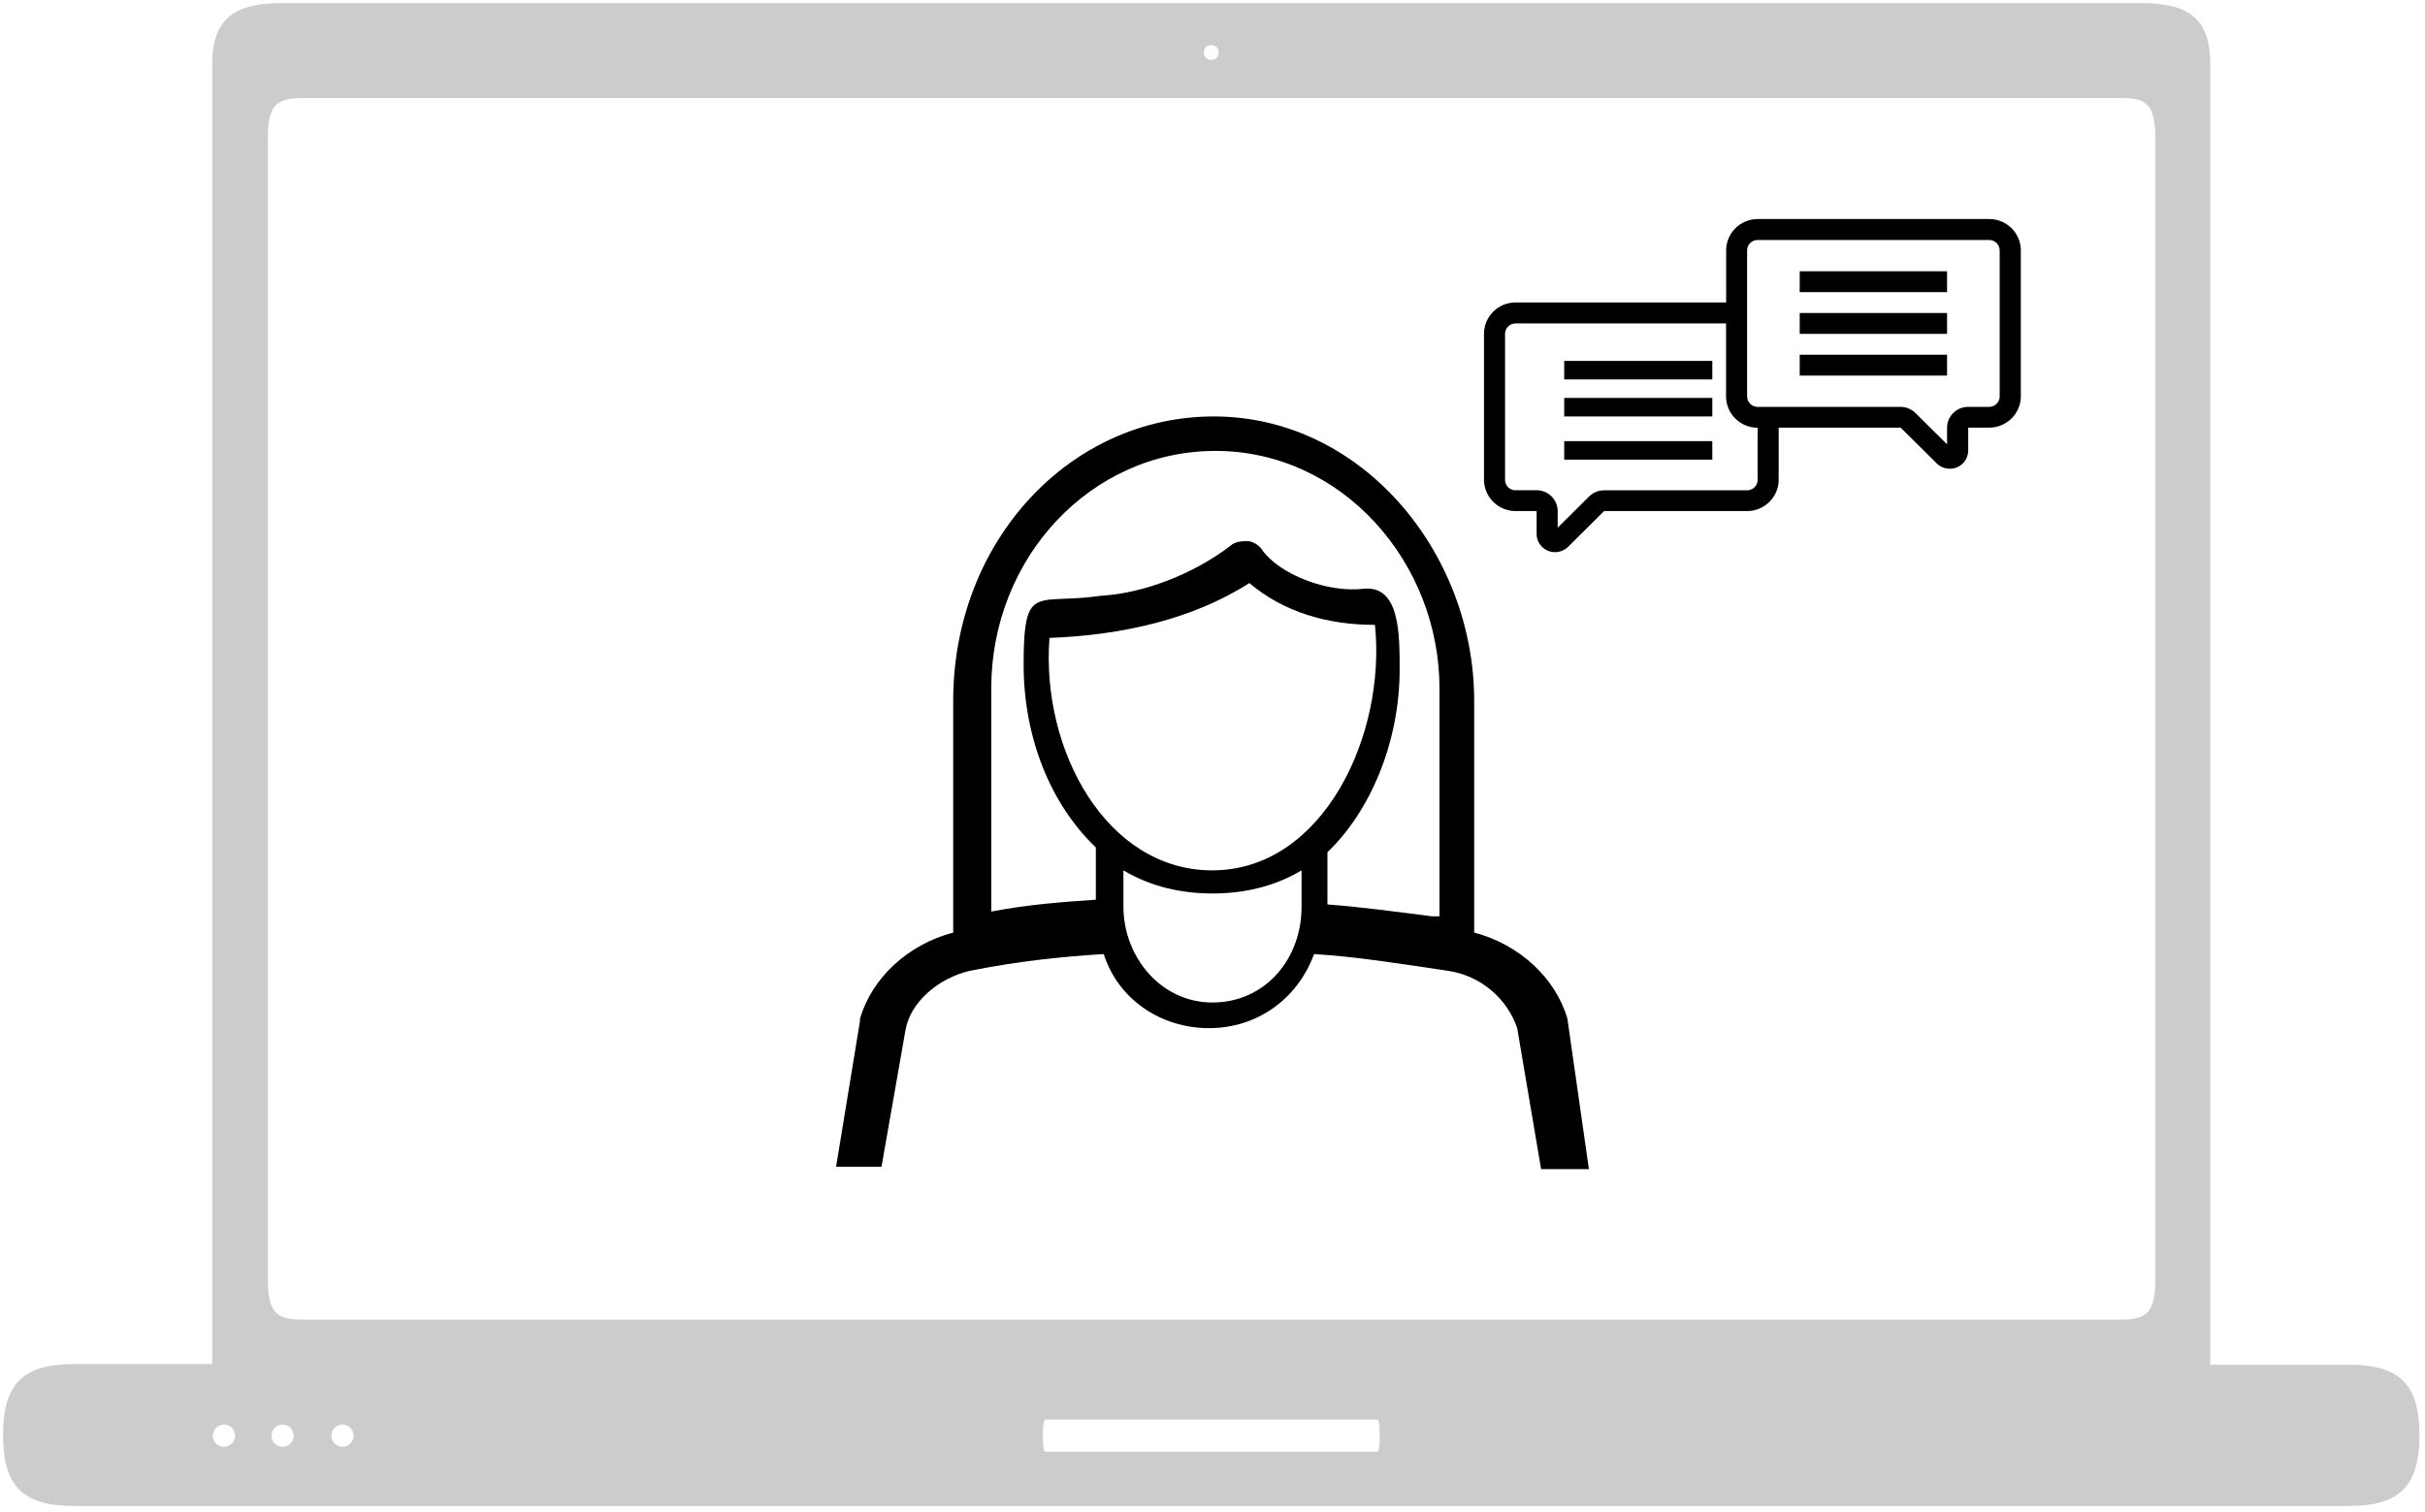 <?xml version="1.0" encoding="utf-8"?>
<svg width="393px" height="245px" viewBox="0 0 393 245" version="1.1" xmlns:xlink="http://www.w3.org/1999/xlink" xmlns="http://www.w3.org/2000/svg">
  <desc>Created with Lunacy</desc>
  <defs>
    <path d="M0 54L87 54L87 0L0 0L0 54Z" id="path_1" />
    <clipPath id="mask_1">
      <use xlink:href="#path_1" />
    </clipPath>
  </defs>
  <g id="laptop" transform="translate(0.5 0.5)">
    <path d="M357.7 220.7L380.1 220.7C388.4 220.7 391.6 223.9 391.6 232.1C391.6 240.4 388.4 243.6 380.1 243.6L11.5 243.6C3.2 243.6 0 240.4 0 232.1C0 223.8 3.2 220.6 11.5 220.6L33.9 220.6L33.9 9.8C33.9 1.7 38.5 0 45.4 0L346.2 0C353.1 0 357.7 1.6 357.7 9.8L357.7 220.7ZM194.6 8C194.6 8.7 195.1 9.2 195.8 9.2C196.5 9.2 197 8.7 197 8C197 7.3 196.5 6.8 195.8 6.8C195.1 6.8 194.6 7.3 194.6 8ZM348.8 22.1L348.8 206.7C348.8 212.5 347.3 213.4 343 213.4L48.7 213.4C44.3 213.4 42.9 212.4 42.9 206.7L42.9 22.1C42.9 16.3 44.4 15.4 48.7 15.4L343 15.4C347.3 15.3 348.8 16.3 348.8 22.1ZM168.5 232.2C168.5 230 168.8 229.6 168.8 229.6L222.8 229.6C222.9 229.7 223.1 230.2 223.1 232.2C223.1 234.4 222.8 234.8 222.8 234.8L168.8 234.8C168.7 234.7 168.5 234.1 168.5 232.2ZM35.8 234C36.8 234 37.6 233.2 37.6 232.2C37.6 231.2 36.8 230.4 35.8 230.4C34.8 230.4 34 231.2 34 232.2C34 233.2 34.8 234 35.8 234ZM45.3 230.4C46.3 230.4 47.1 231.2 47.1 232.2C47.1 233.2 46.3 234 45.3 234C44.3 234 43.5 233.2 43.5 232.2C43.5 231.2 44.3 230.4 45.3 230.4ZM55 234C56 234 56.8 233.2 56.8 232.2C56.8 231.2 56 230.4 55 230.4C54 230.4 53.2 231.2 53.2 232.2C53.2 233.2 54 234 55 234Z" id="Shape" fill="#CCCCCC" fill-rule="evenodd" stroke="none" />
    <g id="Group" transform="translate(135 67)">
      <path d="M118.514 97.6C116.578 91.016 110.768 85.594 103.41 83.657L103.41 46.089C103.41 22.076 85.206 0 61.194 0C37.956 0 18.978 20.14 18.978 46.089L18.978 83.657C11.619 85.594 5.81 91.016 3.873 97.6L3.873 97.987L0 121.613L7.359 121.613L11.232 99.537C12.006 94.889 16.654 91.016 21.689 89.854C29.435 88.305 36.794 87.53 43.378 87.143C45.702 94.502 52.673 99.149 60.419 99.149C68.165 99.149 74.749 94.502 77.46 87.143C84.044 87.53 91.403 88.692 99.149 89.854C104.571 90.629 108.832 94.502 110.381 99.149L114.254 122L122 122L118.514 97.6ZM79.626 79.099C84.872 79.483 90.522 80.253 96.576 81.023L97.786 81.023L97.786 44.075C97.786 23.677 82.047 5.588 61.466 5.588C41.288 5.588 25.145 22.907 25.145 44.075L25.145 80.253C31.198 79.099 36.445 78.714 42.095 78.329L42.095 69.862C34.831 62.934 30.391 52.157 30.391 40.226C30.391 29.795 31.601 29.75 37.02 29.545C38.598 29.485 40.534 29.412 42.902 29.065C49.762 28.68 57.834 25.601 63.887 20.983C64.694 20.213 65.905 20.213 66.712 20.213C67.519 20.213 68.73 20.983 69.133 21.753C71.958 25.601 79.626 28.68 85.679 27.91C91.329 27.526 91.329 35.223 91.329 40.996C91.329 52.927 86.487 64.088 79.626 70.631L79.626 79.099ZM60.953 73.573C43.833 73.573 33.191 54.1 34.579 35.897C46.147 35.474 57.714 32.934 66.968 27.008C72.52 31.664 79.461 33.781 87.326 33.781C89.177 51.56 78.998 73.573 60.953 73.573ZM61 94.992C69.462 94.992 75.435 88.031 75.435 79.463L75.435 73.573C70.955 76.25 65.978 77.321 61 77.321C56.022 77.321 51.045 76.25 46.565 73.573L46.565 79.463C46.565 87.495 52.538 94.992 61 94.992Z" id="woman-1" fill="#000000" fill-rule="evenodd" stroke="none" />
    </g>
    <g id="Chat" transform="translate(240 35)">
      <path d="M0 3L24 3L24 0L0 0L0 3Z" transform="translate(13 23)" id="Fill-1" fill="#000000" stroke="none" />
      <path d="M0 3L24 3L24 0L0 0L0 3Z" transform="translate(13 29)" id="Fill-2" fill="#000000" stroke="none" />
      <path d="M0 3L24 3L24 0L0 0L0 3Z" transform="translate(13 36)" id="Fill-3" fill="#000000" stroke="none" />
      <g id="Group-10">
        <path d="M11.512 54C11.137 54 10.745 53.932 10.37 53.78C9.244 53.307 8.528 52.242 8.528 51.041L8.528 47.339L5.117 47.339C2.302 47.339 0 45.056 0 42.267L0 18.597C0 15.808 2.302 13.525 5.117 13.525L39.245 13.525L39.245 5.072C39.245 2.282 41.547 0 44.361 0L81.883 0C84.698 0 87 2.282 87 5.072L87 28.741C87 31.531 84.698 33.813 81.883 33.813L78.472 33.813L78.472 37.516C78.472 38.716 77.756 39.798 76.63 40.255C76.255 40.407 75.88 40.475 75.487 40.475C74.703 40.475 73.953 40.187 73.373 39.612L67.523 33.813L47.755 33.813L47.755 42.267C47.755 45.056 45.453 47.339 42.639 47.339L19.46 47.339L13.627 53.138C13.047 53.696 12.28 54 11.512 54ZM42.639 5.089C42.639 4.159 43.406 3.398 44.344 3.398L81.866 3.398C82.804 3.398 83.572 4.159 83.572 5.089L83.572 28.758C83.572 29.688 82.804 30.449 81.866 30.449L78.455 30.449C76.579 30.449 75.044 31.971 75.044 33.83L75.044 36.519L69.927 31.447C69.296 30.821 68.409 30.449 67.523 30.449L44.344 30.449C43.406 30.449 42.639 29.688 42.639 28.758L42.639 5.089ZM3.411 42.284C3.411 43.214 4.179 43.974 5.117 43.974L5.117 43.957L8.528 43.957C10.404 43.957 11.939 45.479 11.939 47.339L11.939 50.027L17.055 44.955C17.686 44.329 18.556 43.974 19.46 43.974L42.639 43.974C43.577 43.974 44.344 43.214 44.344 42.284L44.344 33.83C41.53 33.83 39.228 31.548 39.228 28.758L39.228 16.924L5.117 16.924C4.179 16.924 3.411 17.684 3.411 18.614L3.411 42.284Z" id="Fill-4" fill="#000000" fill-rule="evenodd" stroke="none" />
        <path d="M0 54L87 54L87 0L0 0L0 54Z" id="Clip-7" fill="none" stroke="none" />
        <g clip-path="url(#mask_1)">
          <path d="M0 3.381L23.878 3.381L23.878 0L0 0L0 3.381Z" transform="translate(51.166 8.47)" id="Fill-6" fill="#000000" stroke="none" />
          <path d="M0 3.381L23.878 3.381L23.878 0L0 0L0 3.381Z" transform="translate(51.166 15.233)" id="Fill-8" fill="#000000" stroke="none" />
          <path d="M0 3.381L23.878 3.381L23.878 0L0 0L0 3.381Z" transform="translate(51.166 21.996)" id="Fill-9" fill="#000000" stroke="none" />
        </g>
      </g>
    </g>
  </g>
</svg>